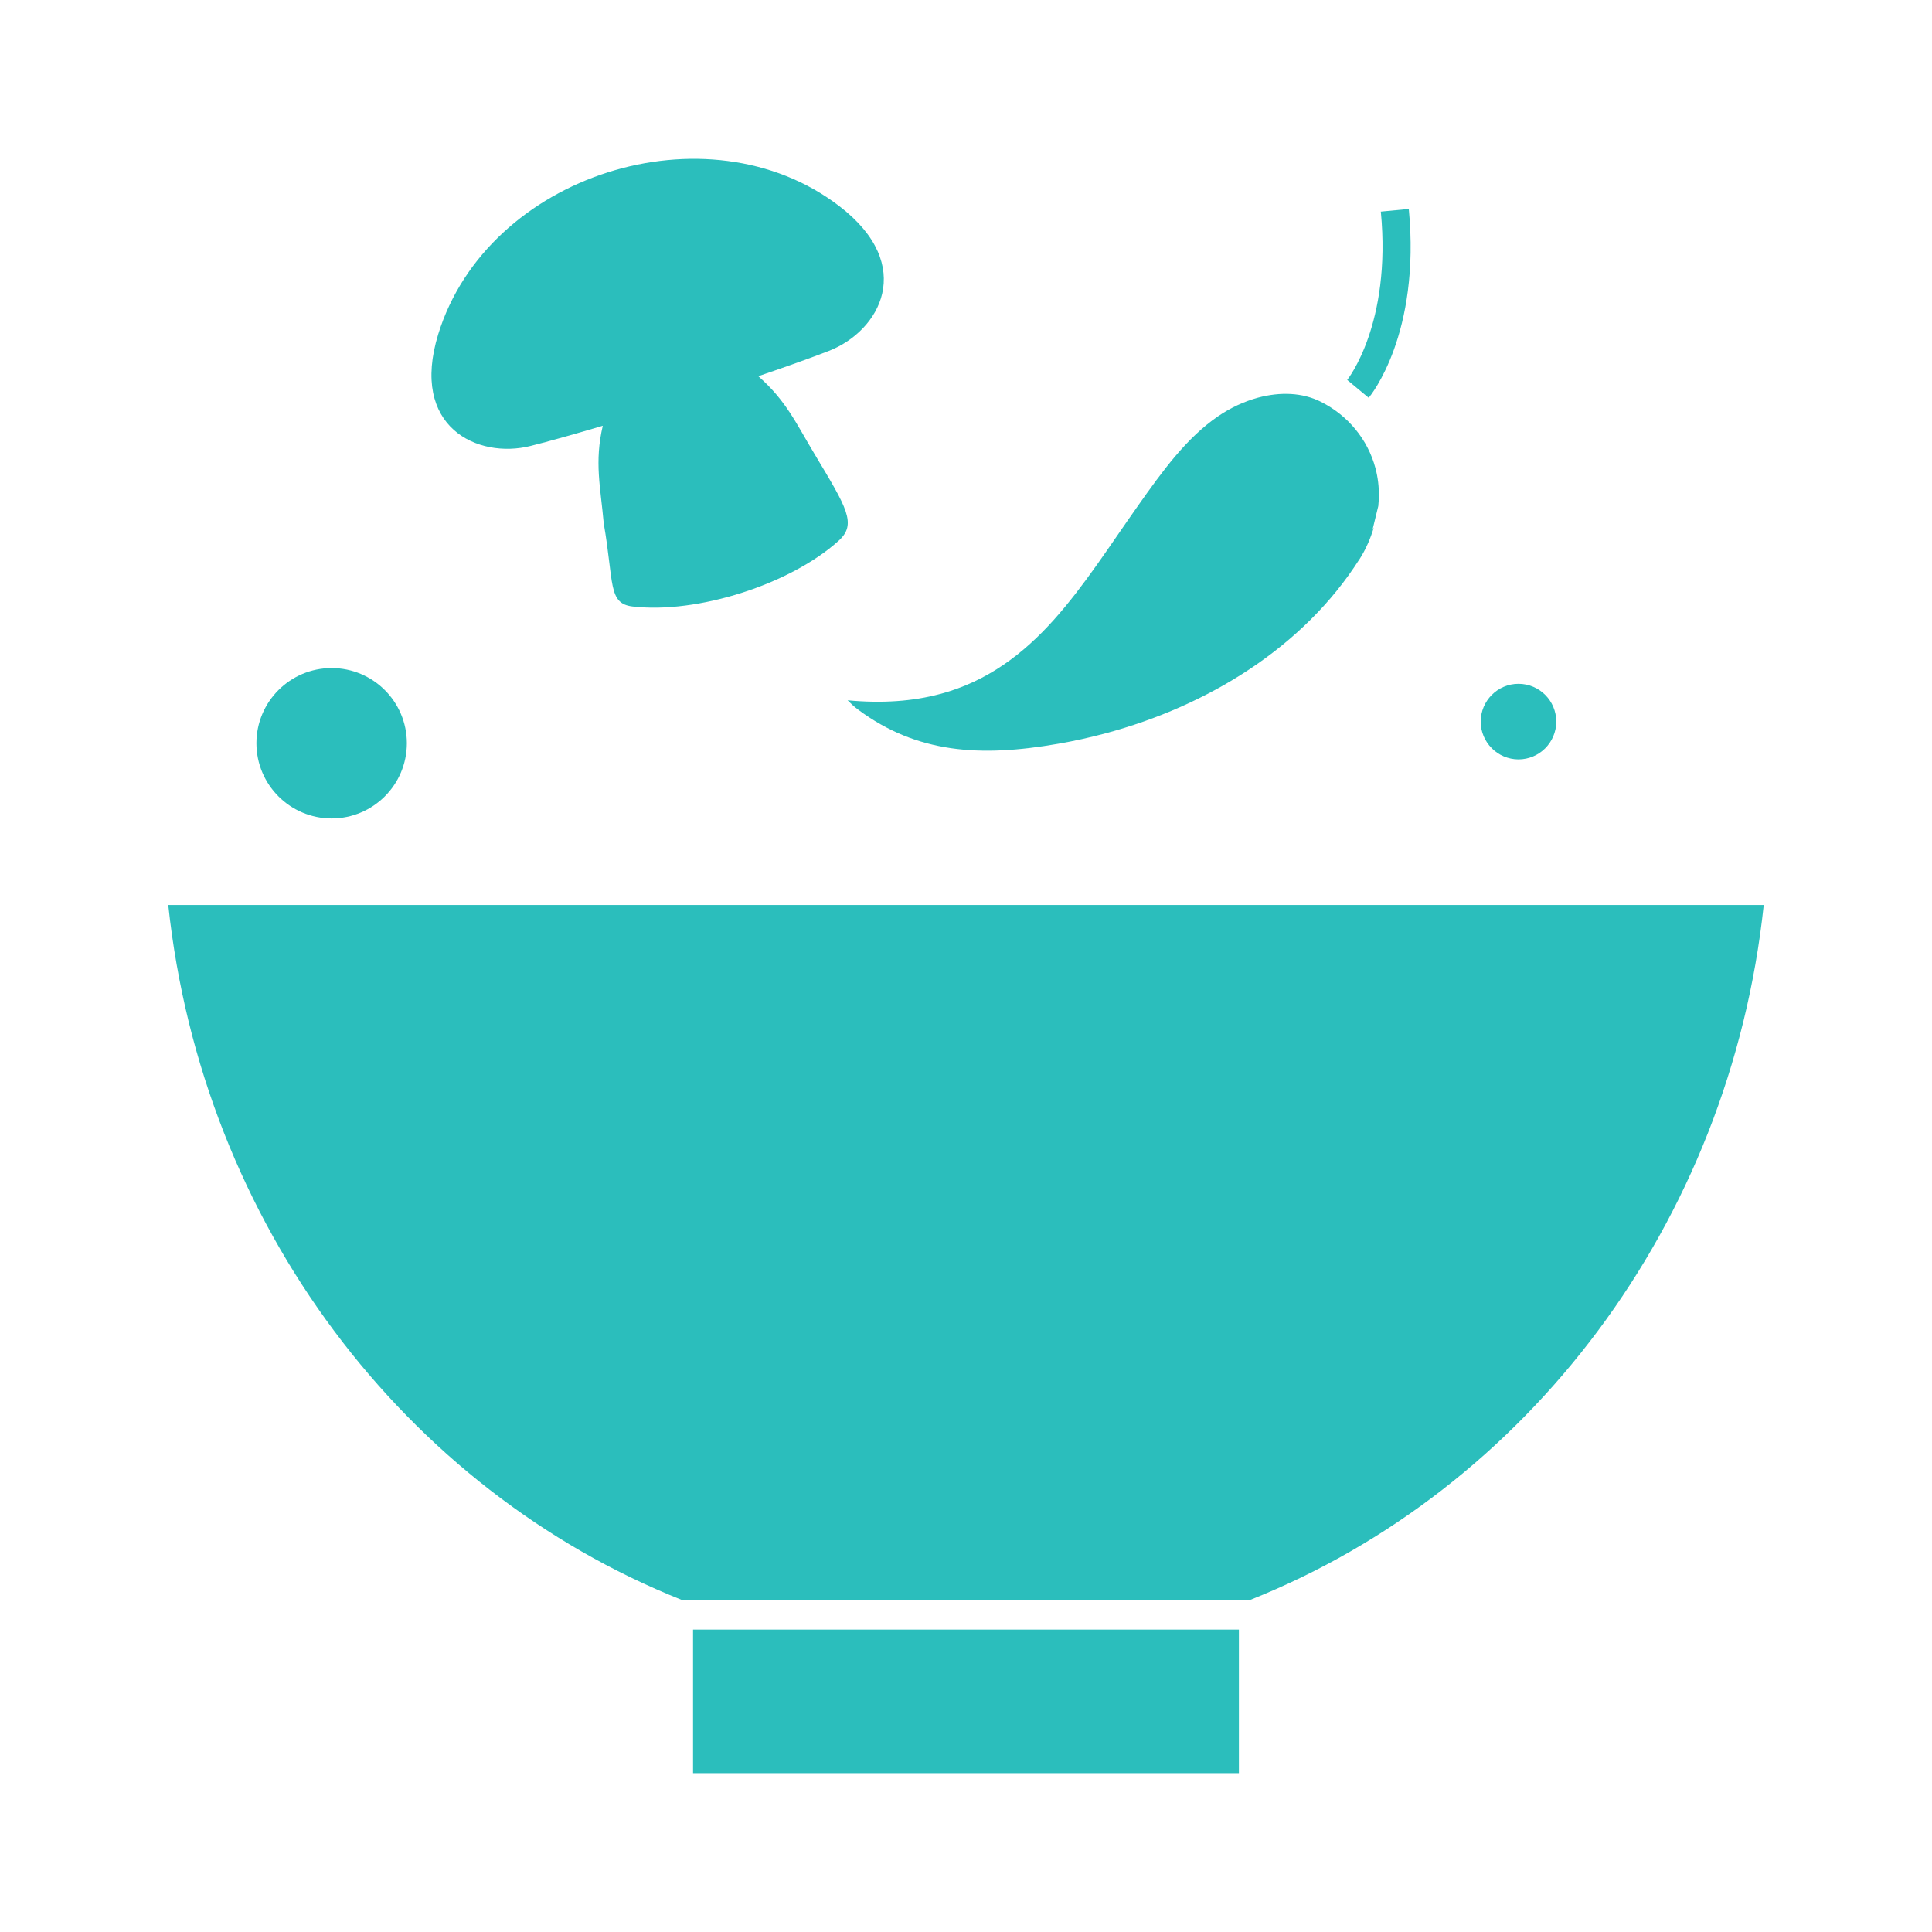 <svg width="32" height="32" viewBox="0 0 32 32" fill="none" xmlns="http://www.w3.org/2000/svg">
<path d="M11.283 26.496H20.716C25.283 24.674 28.649 20.281 29.213 14.99H2.787C3.351 20.281 6.717 24.674 11.283 26.496Z" fill="#2BBEBC"/>
<path d="M20.52 26.991H11.479V29.369H20.52V26.991Z" fill="#2BBEBC"/>
<path d="M6.739 12.31C6.738 11.622 6.181 11.066 5.493 11.065C4.805 11.066 4.248 11.622 4.247 12.31C4.248 12.998 4.805 13.555 5.493 13.556C6.181 13.555 6.738 12.998 6.739 12.31Z" fill="#2BBEBC"/>
<path d="M25.777 11.952C25.776 11.606 25.497 11.326 25.151 11.326C24.806 11.326 24.526 11.606 24.525 11.952C24.526 12.297 24.806 12.577 25.151 12.578C25.497 12.577 25.776 12.297 25.777 11.952Z" fill="#2BBEBC"/>
<path fill-rule="evenodd" clip-rule="evenodd" d="M10 8.67C10.17 9.648 10.067 9.996 10.475 10.045C11.546 10.172 13.092 9.679 13.891 8.956C14.196 8.68 14.025 8.41 13.5 7.535C13.179 7.001 13.026 6.643 12.56 6.231C13.025 6.073 13.436 5.926 13.731 5.811C14.569 5.484 15.186 4.4 13.904 3.416C11.714 1.735 8.073 2.896 7.259 5.534C6.783 7.078 7.914 7.605 8.786 7.387C9.094 7.31 9.513 7.192 9.984 7.052C9.843 7.658 9.946 8.062 10 8.67Z" fill="#2BBEBC"/>
<path d="M17.456 10.265C16.955 10.824 16.362 11.283 15.572 11.495L15.569 11.495C15.122 11.615 14.615 11.653 14.039 11.599C14.095 11.656 14.156 11.712 14.206 11.748L14.208 11.75C14.704 12.119 15.206 12.312 15.75 12.392C16.293 12.471 16.881 12.432 17.527 12.319C17.789 12.274 18.05 12.216 18.308 12.147C20.016 11.689 21.591 10.716 22.515 9.265L22.518 9.262C22.622 9.099 22.7 8.92 22.755 8.735L22.734 8.771L22.829 8.381L22.83 8.37C22.834 8.323 22.837 8.276 22.838 8.232V8.231C22.842 8.065 22.822 7.905 22.781 7.751C22.655 7.283 22.331 6.882 21.878 6.655C21.573 6.501 21.206 6.488 20.839 6.586C20.606 6.649 20.378 6.756 20.178 6.893C19.655 7.249 19.252 7.805 18.847 8.379C18.378 9.043 17.957 9.705 17.456 10.265Z" fill="#2BBEBC"/>
<path d="M22.67 6.589L22.314 6.293C22.321 6.284 23.05 5.37 22.871 3.505L23.334 3.461C23.532 5.533 22.705 6.547 22.67 6.589Z" fill="#2BBEBC"/>
</svg>
